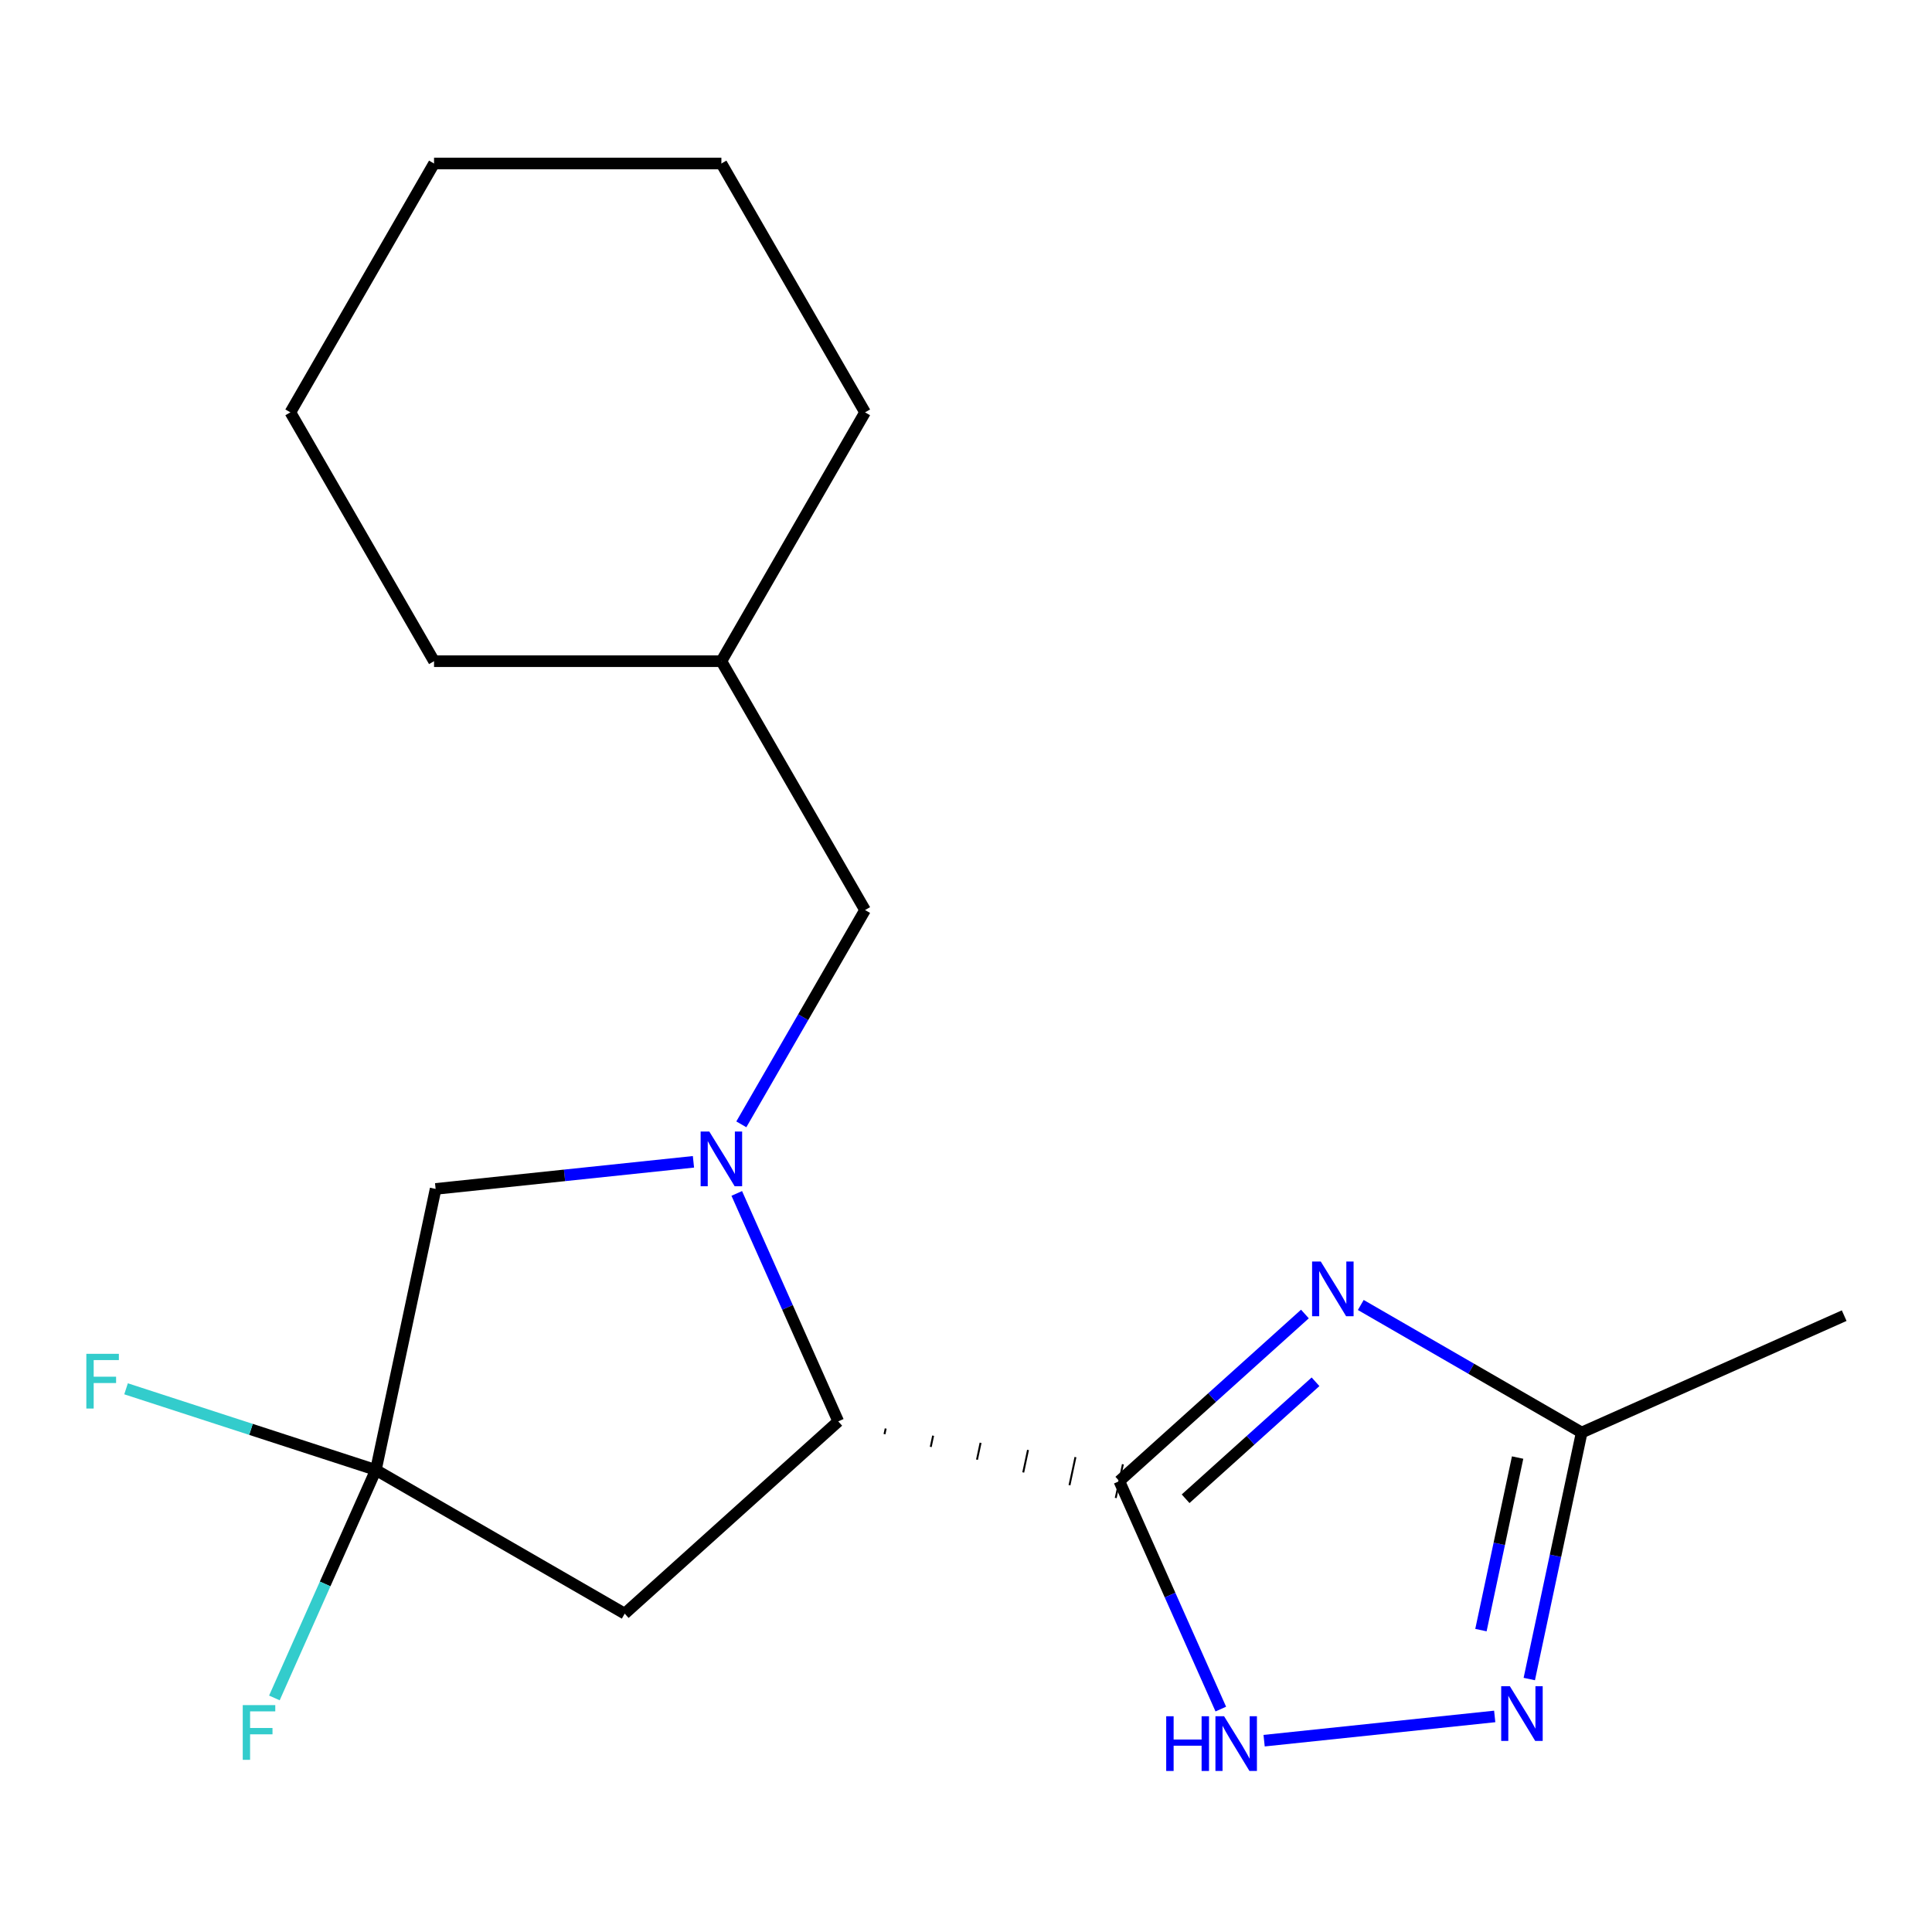 <?xml version='1.0' encoding='iso-8859-1'?>
<svg version='1.1' baseProfile='full'
              xmlns='http://www.w3.org/2000/svg'
                      xmlns:rdkit='http://www.rdkit.org/xml'
                      xmlns:xlink='http://www.w3.org/1999/xlink'
                  xml:space='preserve'
width='1000px' height='1000px' viewBox='0 0 1000 1000'>
<!-- END OF HEADER -->
<rect style='opacity:1.0;fill:#FFFFFF;stroke:none' width='1000' height='1000' x='0' y='0'> </rect>
<path class='bond-0' d='M 579.354,766.625 L 627.387,723.375' style='fill:none;fill-rule:evenodd;stroke:#000000;stroke-width:6px;stroke-linecap:butt;stroke-linejoin:miter;stroke-opacity:1' />
<path class='bond-0' d='M 627.387,723.375 L 675.42,680.126' style='fill:none;fill-rule:evenodd;stroke:#0000FF;stroke-width:6px;stroke-linecap:butt;stroke-linejoin:miter;stroke-opacity:1' />
<path class='bond-0' d='M 613.667,775.755 L 647.29,745.48' style='fill:none;fill-rule:evenodd;stroke:#000000;stroke-width:6px;stroke-linecap:butt;stroke-linejoin:miter;stroke-opacity:1' />
<path class='bond-0' d='M 647.29,745.48 L 680.914,715.206' style='fill:none;fill-rule:evenodd;stroke:#0000FF;stroke-width:6px;stroke-linecap:butt;stroke-linejoin:miter;stroke-opacity:1' />
<path class='bond-2' d='M 457.815,742.311 L 458.434,739.402' style='fill:none;fill-rule:evenodd;stroke:#000000;stroke-width:1.0px;stroke-linecap:butt;stroke-linejoin:miter;stroke-opacity:1' />
<path class='bond-2' d='M 481.752,748.92 L 482.989,743.101' style='fill:none;fill-rule:evenodd;stroke:#000000;stroke-width:1.0px;stroke-linecap:butt;stroke-linejoin:miter;stroke-opacity:1' />
<path class='bond-2' d='M 505.689,755.528 L 507.544,746.799' style='fill:none;fill-rule:evenodd;stroke:#000000;stroke-width:1.0px;stroke-linecap:butt;stroke-linejoin:miter;stroke-opacity:1' />
<path class='bond-2' d='M 529.625,762.136 L 532.099,750.498' style='fill:none;fill-rule:evenodd;stroke:#000000;stroke-width:1.0px;stroke-linecap:butt;stroke-linejoin:miter;stroke-opacity:1' />
<path class='bond-2' d='M 553.562,768.745 L 556.654,754.197' style='fill:none;fill-rule:evenodd;stroke:#000000;stroke-width:1.0px;stroke-linecap:butt;stroke-linejoin:miter;stroke-opacity:1' />
<path class='bond-2' d='M 577.499,775.353 L 581.209,757.896' style='fill:none;fill-rule:evenodd;stroke:#000000;stroke-width:1.0px;stroke-linecap:butt;stroke-linejoin:miter;stroke-opacity:1' />
<path class='bond-3' d='M 579.354,766.625 L 605.62,825.619' style='fill:none;fill-rule:evenodd;stroke:#000000;stroke-width:6px;stroke-linecap:butt;stroke-linejoin:miter;stroke-opacity:1' />
<path class='bond-3' d='M 605.62,825.619 L 631.886,884.614' style='fill:none;fill-rule:evenodd;stroke:#0000FF;stroke-width:6px;stroke-linecap:butt;stroke-linejoin:miter;stroke-opacity:1' />
<path class='bond-7' d='M 704.337,675.455 L 761.507,708.463' style='fill:none;fill-rule:evenodd;stroke:#0000FF;stroke-width:6px;stroke-linecap:butt;stroke-linejoin:miter;stroke-opacity:1' />
<path class='bond-7' d='M 761.507,708.463 L 818.678,741.471' style='fill:none;fill-rule:evenodd;stroke:#000000;stroke-width:6px;stroke-linecap:butt;stroke-linejoin:miter;stroke-opacity:1' />
<path class='bond-1' d='M 381.347,617.714 L 407.613,676.708' style='fill:none;fill-rule:evenodd;stroke:#0000FF;stroke-width:6px;stroke-linecap:butt;stroke-linejoin:miter;stroke-opacity:1' />
<path class='bond-1' d='M 407.613,676.708 L 433.879,735.703' style='fill:none;fill-rule:evenodd;stroke:#000000;stroke-width:6px;stroke-linecap:butt;stroke-linejoin:miter;stroke-opacity:1' />
<path class='bond-8' d='M 358.929,601.355 L 292.203,608.368' style='fill:none;fill-rule:evenodd;stroke:#0000FF;stroke-width:6px;stroke-linecap:butt;stroke-linejoin:miter;stroke-opacity:1' />
<path class='bond-8' d='M 292.203,608.368 L 225.476,615.382' style='fill:none;fill-rule:evenodd;stroke:#000000;stroke-width:6px;stroke-linecap:butt;stroke-linejoin:miter;stroke-opacity:1' />
<path class='bond-9' d='M 383.709,581.957 L 415.729,526.497' style='fill:none;fill-rule:evenodd;stroke:#0000FF;stroke-width:6px;stroke-linecap:butt;stroke-linejoin:miter;stroke-opacity:1' />
<path class='bond-9' d='M 415.729,526.497 L 447.749,471.036' style='fill:none;fill-rule:evenodd;stroke:#000000;stroke-width:6px;stroke-linecap:butt;stroke-linejoin:miter;stroke-opacity:1' />
<path class='bond-6' d='M 433.879,735.703 L 323.354,835.219' style='fill:none;fill-rule:evenodd;stroke:#000000;stroke-width:6px;stroke-linecap:butt;stroke-linejoin:miter;stroke-opacity:1' />
<path class='bond-4' d='M 654.304,900.972 L 773.662,888.427' style='fill:none;fill-rule:evenodd;stroke:#0000FF;stroke-width:6px;stroke-linecap:butt;stroke-linejoin:miter;stroke-opacity:1' />
<path class='bond-19' d='M 791.557,869.068 L 805.117,805.269' style='fill:none;fill-rule:evenodd;stroke:#0000FF;stroke-width:6px;stroke-linecap:butt;stroke-linejoin:miter;stroke-opacity:1' />
<path class='bond-19' d='M 805.117,805.269 L 818.678,741.471' style='fill:none;fill-rule:evenodd;stroke:#000000;stroke-width:6px;stroke-linecap:butt;stroke-linejoin:miter;stroke-opacity:1' />
<path class='bond-19' d='M 766.53,843.744 L 776.022,799.085' style='fill:none;fill-rule:evenodd;stroke:#0000FF;stroke-width:6px;stroke-linecap:butt;stroke-linejoin:miter;stroke-opacity:1' />
<path class='bond-19' d='M 776.022,799.085 L 785.515,754.426' style='fill:none;fill-rule:evenodd;stroke:#000000;stroke-width:6px;stroke-linecap:butt;stroke-linejoin:miter;stroke-opacity:1' />
<path class='bond-5' d='M 194.555,760.857 L 323.354,835.219' style='fill:none;fill-rule:evenodd;stroke:#000000;stroke-width:6px;stroke-linecap:butt;stroke-linejoin:miter;stroke-opacity:1' />
<path class='bond-10' d='M 194.555,760.857 L 168.289,819.851' style='fill:none;fill-rule:evenodd;stroke:#000000;stroke-width:6px;stroke-linecap:butt;stroke-linejoin:miter;stroke-opacity:1' />
<path class='bond-10' d='M 168.289,819.851 L 142.022,878.846' style='fill:none;fill-rule:evenodd;stroke:#33CCCC;stroke-width:6px;stroke-linecap:butt;stroke-linejoin:miter;stroke-opacity:1' />
<path class='bond-11' d='M 194.555,760.857 L 129.901,739.849' style='fill:none;fill-rule:evenodd;stroke:#000000;stroke-width:6px;stroke-linecap:butt;stroke-linejoin:miter;stroke-opacity:1' />
<path class='bond-11' d='M 129.901,739.849 L 65.247,718.842' style='fill:none;fill-rule:evenodd;stroke:#33CCCC;stroke-width:6px;stroke-linecap:butt;stroke-linejoin:miter;stroke-opacity:1' />
<path class='bond-20' d='M 194.555,760.857 L 225.476,615.382' style='fill:none;fill-rule:evenodd;stroke:#000000;stroke-width:6px;stroke-linecap:butt;stroke-linejoin:miter;stroke-opacity:1' />
<path class='bond-13' d='M 818.678,741.471 L 954.545,680.979' style='fill:none;fill-rule:evenodd;stroke:#000000;stroke-width:6px;stroke-linecap:butt;stroke-linejoin:miter;stroke-opacity:1' />
<path class='bond-12' d='M 447.749,471.036 L 373.387,342.236' style='fill:none;fill-rule:evenodd;stroke:#000000;stroke-width:6px;stroke-linecap:butt;stroke-linejoin:miter;stroke-opacity:1' />
<path class='bond-14' d='M 373.387,342.236 L 447.749,213.436' style='fill:none;fill-rule:evenodd;stroke:#000000;stroke-width:6px;stroke-linecap:butt;stroke-linejoin:miter;stroke-opacity:1' />
<path class='bond-15' d='M 373.387,342.236 L 224.662,342.236' style='fill:none;fill-rule:evenodd;stroke:#000000;stroke-width:6px;stroke-linecap:butt;stroke-linejoin:miter;stroke-opacity:1' />
<path class='bond-17' d='M 447.749,213.436 L 373.387,84.636' style='fill:none;fill-rule:evenodd;stroke:#000000;stroke-width:6px;stroke-linecap:butt;stroke-linejoin:miter;stroke-opacity:1' />
<path class='bond-16' d='M 224.662,342.236 L 150.299,213.436' style='fill:none;fill-rule:evenodd;stroke:#000000;stroke-width:6px;stroke-linecap:butt;stroke-linejoin:miter;stroke-opacity:1' />
<path class='bond-18' d='M 150.299,213.436 L 224.662,84.636' style='fill:none;fill-rule:evenodd;stroke:#000000;stroke-width:6px;stroke-linecap:butt;stroke-linejoin:miter;stroke-opacity:1' />
<path class='bond-21' d='M 373.387,84.636 L 224.662,84.636' style='fill:none;fill-rule:evenodd;stroke:#000000;stroke-width:6px;stroke-linecap:butt;stroke-linejoin:miter;stroke-opacity:1' />
<path  class='atom-1' d='M 683.618 652.948
L 692.898 667.948
Q 693.818 669.428, 695.298 672.108
Q 696.778 674.788, 696.858 674.948
L 696.858 652.948
L 700.618 652.948
L 700.618 681.268
L 696.738 681.268
L 686.778 664.868
Q 685.618 662.948, 684.378 660.748
Q 683.178 658.548, 682.818 657.868
L 682.818 681.268
L 679.138 681.268
L 679.138 652.948
L 683.618 652.948
' fill='#0000FF'/>
<path  class='atom-2' d='M 367.127 585.676
L 376.407 600.676
Q 377.327 602.156, 378.807 604.836
Q 380.287 607.516, 380.367 607.676
L 380.367 585.676
L 384.127 585.676
L 384.127 613.996
L 380.247 613.996
L 370.287 597.596
Q 369.127 595.676, 367.887 593.476
Q 366.687 591.276, 366.327 590.596
L 366.327 613.996
L 362.647 613.996
L 362.647 585.676
L 367.127 585.676
' fill='#0000FF'/>
<path  class='atom-4' d='M 603.626 888.332
L 607.466 888.332
L 607.466 900.372
L 621.946 900.372
L 621.946 888.332
L 625.786 888.332
L 625.786 916.652
L 621.946 916.652
L 621.946 903.572
L 607.466 903.572
L 607.466 916.652
L 603.626 916.652
L 603.626 888.332
' fill='#0000FF'/>
<path  class='atom-4' d='M 633.586 888.332
L 642.866 903.332
Q 643.786 904.812, 645.266 907.492
Q 646.746 910.172, 646.826 910.332
L 646.826 888.332
L 650.586 888.332
L 650.586 916.652
L 646.706 916.652
L 636.746 900.252
Q 635.586 898.332, 634.346 896.132
Q 633.146 893.932, 632.786 893.252
L 632.786 916.652
L 629.106 916.652
L 629.106 888.332
L 633.586 888.332
' fill='#0000FF'/>
<path  class='atom-5' d='M 781.497 872.786
L 790.777 887.786
Q 791.697 889.266, 793.177 891.946
Q 794.657 894.626, 794.737 894.786
L 794.737 872.786
L 798.497 872.786
L 798.497 901.106
L 794.617 901.106
L 784.657 884.706
Q 783.497 882.786, 782.257 880.586
Q 781.057 878.386, 780.697 877.706
L 780.697 901.106
L 777.017 901.106
L 777.017 872.786
L 781.497 872.786
' fill='#0000FF'/>
<path  class='atom-11' d='M 125.643 882.564
L 142.483 882.564
L 142.483 885.804
L 129.443 885.804
L 129.443 894.404
L 141.043 894.404
L 141.043 897.684
L 129.443 897.684
L 129.443 910.884
L 125.643 910.884
L 125.643 882.564
' fill='#33CCCC'/>
<path  class='atom-12' d='M 44.689 700.738
L 61.529 700.738
L 61.529 703.978
L 48.489 703.978
L 48.489 712.578
L 60.089 712.578
L 60.089 715.858
L 48.489 715.858
L 48.489 729.058
L 44.689 729.058
L 44.689 700.738
' fill='#33CCCC'/>
</svg>
